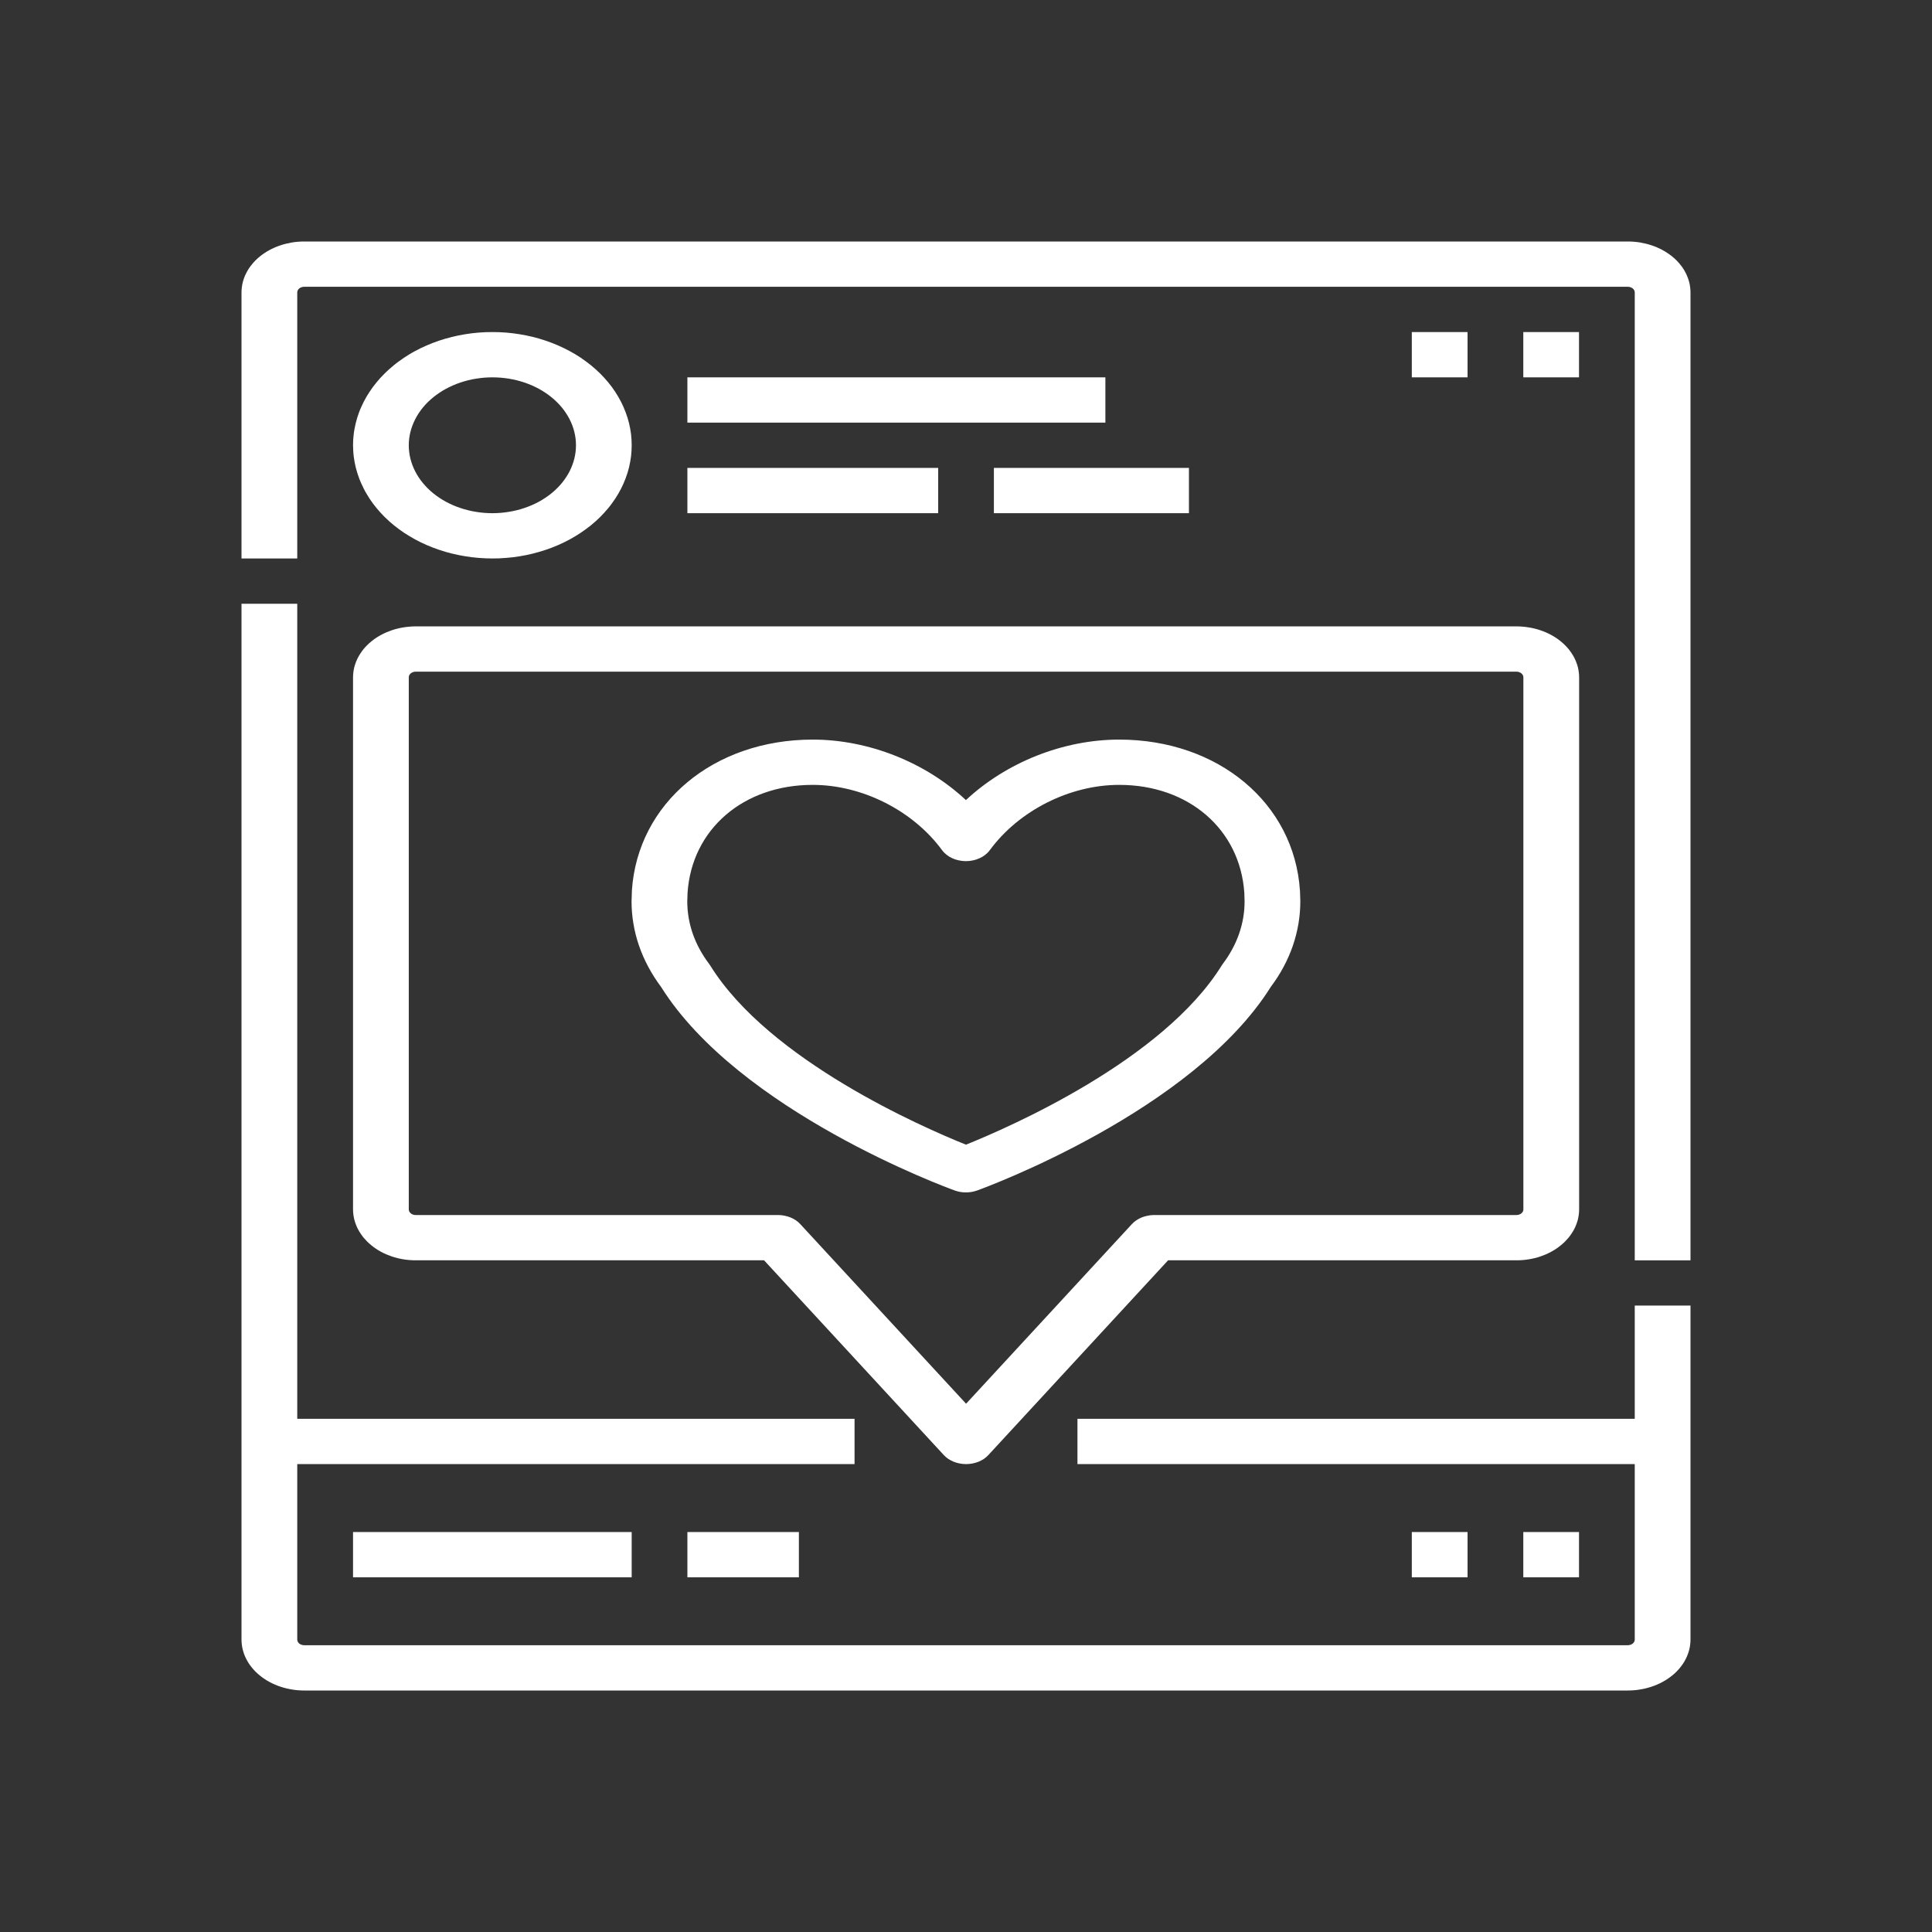 <svg width="48" height="48" viewBox="0 0 48 48" fill="none" xmlns="http://www.w3.org/2000/svg">
<rect x="0" y="0" width="48" height="48" fill="#333333" stroke="none"/>
<path d="M8.771 38.063H15.694V39.188H8.771V38.063Z" fill="white"/>
<path d="M17.078 38.063H19.848V39.188H17.078V38.063Z" fill="white"/>
<path d="M35.076 38.063H36.461V39.188H35.076V38.063Z" fill="white"/>
<path d="M37.846 38.063H39.23V39.188H37.846V38.063Z" fill="white"/>
<path d="M40.615 35.25H26.769V36.375H40.615V40.734C40.615 40.753 40.611 40.771 40.602 40.788C40.593 40.806 40.581 40.821 40.565 40.834C40.548 40.847 40.53 40.857 40.508 40.864C40.487 40.871 40.465 40.875 40.442 40.875H7.558C7.535 40.875 7.513 40.871 7.492 40.864C7.47 40.857 7.451 40.847 7.435 40.834C7.419 40.821 7.407 40.806 7.398 40.788C7.389 40.771 7.385 40.753 7.385 40.734V36.375H21.231V35.25H7.385V15H6V40.734C6 40.776 6.003 40.817 6.008 40.858C6.013 40.9 6.02 40.941 6.03 40.981C6.04 41.022 6.053 41.062 6.067 41.102C6.082 41.141 6.099 41.18 6.119 41.218C6.139 41.257 6.16 41.294 6.184 41.331C6.209 41.367 6.235 41.403 6.263 41.437C6.291 41.472 6.322 41.505 6.354 41.537C6.387 41.569 6.421 41.6 6.457 41.629C6.493 41.658 6.531 41.686 6.57 41.712C6.609 41.739 6.65 41.763 6.693 41.786C6.735 41.809 6.779 41.831 6.824 41.85C6.869 41.87 6.915 41.888 6.962 41.903C7.009 41.919 7.057 41.933 7.106 41.945C7.155 41.957 7.204 41.967 7.254 41.975C7.304 41.984 7.354 41.99 7.405 41.994C7.456 41.998 7.507 42 7.558 42H40.442C40.493 42 40.544 41.998 40.595 41.994C40.646 41.99 40.696 41.984 40.746 41.975C40.796 41.967 40.845 41.957 40.894 41.945C40.943 41.933 40.991 41.919 41.038 41.903C41.085 41.888 41.131 41.87 41.176 41.85C41.221 41.831 41.265 41.809 41.307 41.786C41.35 41.763 41.391 41.739 41.43 41.712C41.469 41.686 41.507 41.658 41.543 41.629C41.579 41.6 41.614 41.569 41.646 41.537C41.678 41.505 41.709 41.472 41.737 41.437C41.765 41.403 41.791 41.367 41.816 41.331C41.84 41.294 41.861 41.257 41.881 41.218C41.901 41.18 41.918 41.141 41.932 41.102C41.947 41.062 41.96 41.022 41.97 40.981C41.98 40.941 41.987 40.9 41.992 40.858C41.997 40.817 42 40.776 42 40.734V32.437H40.615V35.25Z" fill="white"/>
<path d="M40.442 6H7.558C7.507 6 7.456 6.002 7.405 6.006C7.354 6.01 7.304 6.016 7.254 6.024C7.204 6.033 7.155 6.043 7.106 6.055C7.057 6.067 7.009 6.081 6.962 6.097C6.915 6.113 6.869 6.13 6.824 6.15C6.779 6.169 6.735 6.191 6.693 6.214C6.65 6.237 6.609 6.261 6.57 6.288C6.531 6.314 6.493 6.342 6.457 6.371C6.421 6.4 6.387 6.431 6.354 6.463C6.322 6.495 6.291 6.528 6.263 6.563C6.235 6.597 6.209 6.633 6.184 6.669C6.16 6.706 6.139 6.743 6.119 6.782C6.099 6.82 6.082 6.859 6.067 6.898C6.053 6.938 6.04 6.978 6.03 7.019C6.02 7.059 6.013 7.1 6.008 7.142C6.003 7.183 6 7.224 6 7.266V13.875H7.385V7.266C7.385 7.247 7.389 7.229 7.398 7.212C7.407 7.195 7.419 7.179 7.435 7.166C7.451 7.153 7.47 7.143 7.492 7.136C7.513 7.128 7.535 7.125 7.558 7.125H40.442C40.465 7.125 40.487 7.128 40.508 7.136C40.53 7.143 40.548 7.153 40.565 7.166C40.581 7.179 40.593 7.195 40.602 7.212C40.611 7.229 40.615 7.247 40.615 7.266V31.313H42V7.266C42 7.224 41.997 7.183 41.992 7.142C41.987 7.1 41.98 7.059 41.97 7.019C41.96 6.978 41.947 6.938 41.932 6.898C41.918 6.859 41.901 6.82 41.881 6.782C41.861 6.743 41.84 6.706 41.816 6.669C41.791 6.633 41.765 6.597 41.737 6.563C41.709 6.528 41.678 6.495 41.646 6.463C41.614 6.431 41.579 6.4 41.543 6.371C41.507 6.342 41.469 6.314 41.43 6.288C41.391 6.261 41.35 6.237 41.307 6.214C41.265 6.191 41.221 6.169 41.176 6.15C41.131 6.13 41.085 6.113 41.038 6.097C40.991 6.081 40.943 6.067 40.894 6.055C40.845 6.043 40.796 6.033 40.746 6.024C40.696 6.016 40.646 6.01 40.595 6.006C40.544 6.002 40.493 6 40.442 6Z" fill="white"/>
<path d="M12.233 13.875C12.289 13.875 12.346 13.874 12.402 13.872C12.459 13.869 12.516 13.866 12.572 13.861C12.629 13.857 12.685 13.851 12.741 13.845C12.797 13.838 12.852 13.83 12.908 13.821C12.964 13.812 13.019 13.802 13.074 13.791C13.129 13.78 13.183 13.767 13.238 13.754C13.292 13.741 13.345 13.726 13.399 13.71C13.452 13.695 13.505 13.678 13.557 13.661C13.61 13.643 13.662 13.625 13.713 13.605C13.764 13.585 13.815 13.565 13.864 13.543C13.914 13.521 13.964 13.498 14.012 13.475C14.061 13.451 14.109 13.427 14.156 13.401C14.203 13.375 14.249 13.349 14.295 13.321C14.34 13.294 14.385 13.266 14.429 13.236C14.473 13.207 14.515 13.177 14.557 13.146C14.599 13.116 14.64 13.084 14.681 13.051C14.72 13.019 14.759 12.985 14.798 12.951C14.836 12.917 14.873 12.882 14.909 12.847C14.944 12.811 14.979 12.775 15.013 12.738C15.047 12.701 15.079 12.663 15.111 12.625C15.143 12.587 15.173 12.548 15.202 12.508C15.231 12.469 15.259 12.429 15.286 12.388C15.312 12.348 15.338 12.306 15.362 12.265C15.386 12.223 15.409 12.181 15.431 12.139C15.453 12.096 15.473 12.053 15.492 12.01C15.511 11.967 15.529 11.923 15.545 11.879C15.562 11.835 15.577 11.79 15.591 11.746C15.604 11.701 15.617 11.656 15.628 11.611C15.639 11.566 15.649 11.521 15.657 11.475C15.665 11.43 15.672 11.384 15.678 11.338C15.683 11.292 15.687 11.246 15.69 11.2C15.693 11.154 15.694 11.108 15.694 11.062C15.694 11.016 15.693 10.97 15.69 10.924C15.687 10.878 15.683 10.832 15.678 10.787C15.672 10.741 15.665 10.695 15.657 10.65C15.649 10.604 15.639 10.559 15.628 10.514C15.617 10.469 15.604 10.424 15.591 10.379C15.577 10.334 15.562 10.29 15.545 10.246C15.529 10.202 15.511 10.158 15.492 10.115C15.473 10.072 15.453 10.029 15.431 9.986C15.409 9.944 15.386 9.901 15.362 9.86C15.338 9.818 15.312 9.777 15.286 9.737C15.259 9.696 15.231 9.656 15.202 9.616C15.173 9.577 15.143 9.538 15.111 9.5C15.079 9.462 15.047 9.424 15.013 9.387C14.979 9.35 14.944 9.314 14.909 9.278C14.873 9.243 14.836 9.208 14.798 9.174C14.759 9.14 14.72 9.106 14.681 9.074C14.64 9.041 14.599 9.009 14.557 8.979C14.515 8.948 14.473 8.918 14.429 8.888C14.385 8.859 14.34 8.831 14.295 8.803C14.249 8.776 14.203 8.749 14.156 8.724C14.109 8.698 14.061 8.674 14.012 8.65C13.964 8.626 13.914 8.604 13.864 8.582C13.815 8.56 13.764 8.54 13.713 8.52C13.662 8.5 13.61 8.482 13.557 8.464C13.505 8.446 13.452 8.43 13.399 8.414C13.345 8.399 13.292 8.384 13.238 8.371C13.183 8.358 13.129 8.345 13.074 8.334C13.019 8.323 12.964 8.313 12.908 8.304C12.852 8.295 12.797 8.287 12.741 8.28C12.685 8.274 12.629 8.268 12.572 8.263C12.516 8.259 12.459 8.256 12.402 8.253C12.346 8.251 12.289 8.25 12.233 8.25C12.176 8.25 12.119 8.251 12.063 8.253C12.006 8.256 11.95 8.259 11.893 8.263C11.837 8.268 11.781 8.274 11.725 8.28C11.669 8.287 11.613 8.295 11.557 8.304C11.502 8.313 11.447 8.323 11.392 8.334C11.337 8.345 11.282 8.358 11.228 8.371C11.174 8.384 11.12 8.399 11.067 8.414C11.013 8.43 10.96 8.446 10.908 8.464C10.856 8.482 10.804 8.5 10.753 8.52C10.702 8.54 10.651 8.56 10.601 8.582C10.551 8.604 10.502 8.626 10.453 8.65C10.405 8.674 10.357 8.698 10.31 8.724C10.262 8.749 10.216 8.776 10.171 8.803C10.125 8.831 10.081 8.859 10.037 8.888C9.993 8.918 9.95 8.948 9.908 8.979C9.866 9.009 9.825 9.041 9.785 9.074C9.745 9.106 9.706 9.14 9.668 9.174C9.63 9.208 9.593 9.243 9.557 9.278C9.521 9.314 9.486 9.35 9.452 9.387C9.419 9.424 9.386 9.462 9.355 9.5C9.323 9.538 9.293 9.577 9.264 9.616C9.235 9.656 9.207 9.696 9.18 9.737C9.153 9.777 9.128 9.818 9.103 9.86C9.079 9.901 9.056 9.944 9.035 9.986C9.013 10.029 8.993 10.072 8.974 10.115C8.954 10.158 8.937 10.202 8.92 10.246C8.904 10.29 8.889 10.334 8.875 10.379C8.861 10.424 8.849 10.469 8.838 10.514C8.827 10.559 8.817 10.604 8.809 10.65C8.8 10.695 8.793 10.741 8.788 10.787C8.782 10.832 8.778 10.878 8.775 10.924C8.773 10.97 8.771 11.016 8.771 11.062C8.771 11.108 8.773 11.154 8.776 11.2C8.778 11.246 8.783 11.292 8.788 11.338C8.794 11.384 8.801 11.429 8.809 11.475C8.818 11.521 8.827 11.566 8.838 11.611C8.849 11.656 8.862 11.701 8.876 11.746C8.89 11.79 8.905 11.835 8.921 11.879C8.938 11.923 8.955 11.966 8.975 12.009C8.994 12.053 9.014 12.096 9.036 12.138C9.057 12.181 9.08 12.223 9.105 12.264C9.129 12.306 9.154 12.347 9.181 12.388C9.208 12.428 9.236 12.468 9.265 12.508C9.294 12.547 9.324 12.586 9.356 12.624C9.387 12.662 9.42 12.7 9.454 12.737C9.487 12.774 9.522 12.81 9.558 12.846C9.594 12.881 9.631 12.916 9.669 12.95C9.707 12.984 9.746 13.018 9.786 13.05C9.826 13.083 9.867 13.114 9.909 13.145C9.951 13.176 9.994 13.206 10.038 13.236C10.082 13.265 10.126 13.293 10.172 13.32C10.217 13.348 10.264 13.374 10.311 13.4C10.358 13.426 10.405 13.45 10.454 13.474C10.503 13.498 10.552 13.52 10.602 13.542C10.652 13.564 10.702 13.584 10.754 13.604C10.805 13.624 10.856 13.642 10.909 13.66C10.961 13.678 11.014 13.694 11.067 13.71C11.12 13.725 11.174 13.74 11.228 13.753C11.283 13.767 11.337 13.779 11.392 13.79C11.447 13.801 11.502 13.811 11.558 13.82C11.613 13.829 11.669 13.837 11.725 13.844C11.781 13.851 11.837 13.857 11.893 13.861C11.95 13.866 12.007 13.869 12.063 13.871C12.12 13.874 12.176 13.875 12.233 13.875ZM12.233 9.375C12.301 9.375 12.369 9.378 12.436 9.383C12.504 9.388 12.571 9.397 12.638 9.407C12.705 9.418 12.771 9.432 12.836 9.447C12.901 9.464 12.965 9.482 13.028 9.503C13.09 9.524 13.152 9.548 13.212 9.574C13.272 9.6 13.33 9.629 13.387 9.659C13.443 9.69 13.498 9.723 13.55 9.758C13.603 9.793 13.653 9.83 13.701 9.869C13.749 9.908 13.795 9.949 13.838 9.992C13.882 10.035 13.922 10.079 13.96 10.125C13.998 10.171 14.032 10.218 14.064 10.267C14.097 10.316 14.126 10.366 14.152 10.417C14.178 10.468 14.2 10.52 14.22 10.572C14.24 10.626 14.257 10.679 14.27 10.733C14.283 10.787 14.293 10.842 14.3 10.897C14.306 10.952 14.31 11.007 14.31 11.062C14.31 11.118 14.306 11.173 14.3 11.228C14.293 11.283 14.283 11.338 14.27 11.392C14.257 11.446 14.24 11.499 14.22 11.552C14.2 11.605 14.178 11.657 14.152 11.708C14.126 11.759 14.097 11.809 14.064 11.858C14.032 11.907 13.998 11.954 13.96 12C13.922 12.046 13.882 12.09 13.838 12.133C13.795 12.176 13.749 12.217 13.701 12.256C13.653 12.295 13.603 12.332 13.55 12.367C13.498 12.402 13.443 12.435 13.387 12.466C13.33 12.496 13.272 12.525 13.212 12.551C13.152 12.577 13.09 12.6 13.028 12.621C12.965 12.643 12.901 12.661 12.836 12.677C12.771 12.693 12.705 12.707 12.638 12.717C12.571 12.728 12.504 12.736 12.436 12.742C12.369 12.747 12.301 12.75 12.233 12.75C12.165 12.75 12.097 12.747 12.029 12.742C11.961 12.736 11.894 12.728 11.828 12.717C11.761 12.707 11.695 12.693 11.63 12.677C11.565 12.661 11.501 12.643 11.438 12.621C11.375 12.6 11.314 12.577 11.254 12.551C11.194 12.525 11.135 12.496 11.079 12.466C11.022 12.435 10.968 12.402 10.915 12.367C10.863 12.332 10.812 12.295 10.764 12.256C10.716 12.217 10.67 12.176 10.627 12.133C10.584 12.09 10.544 12.046 10.506 12C10.468 11.954 10.433 11.907 10.401 11.858C10.369 11.809 10.34 11.759 10.314 11.708C10.288 11.657 10.265 11.605 10.245 11.552C10.226 11.499 10.209 11.446 10.196 11.392C10.182 11.338 10.172 11.283 10.166 11.228C10.159 11.173 10.156 11.118 10.156 11.062C10.156 11.007 10.159 10.952 10.166 10.897C10.173 10.842 10.183 10.787 10.196 10.733C10.21 10.679 10.226 10.626 10.246 10.573C10.266 10.52 10.289 10.468 10.315 10.417C10.341 10.366 10.37 10.316 10.402 10.267C10.434 10.219 10.469 10.171 10.507 10.125C10.544 10.079 10.585 10.035 10.628 9.992C10.671 9.95 10.717 9.909 10.765 9.87C10.813 9.831 10.863 9.794 10.916 9.759C10.968 9.723 11.023 9.691 11.079 9.66C11.136 9.629 11.194 9.601 11.254 9.575C11.314 9.549 11.376 9.525 11.438 9.504C11.501 9.483 11.565 9.464 11.63 9.448C11.695 9.432 11.761 9.418 11.828 9.408C11.894 9.397 11.962 9.389 12.029 9.383C12.097 9.378 12.165 9.375 12.233 9.375Z" fill="white"/>
<path d="M17.078 9.375H27.463V10.5H17.078V9.375Z" fill="white"/>
<path d="M24.693 11.625H29.539V12.75H24.693V11.625Z" fill="white"/>
<path d="M17.078 11.625H23.309V12.75H17.078V11.625Z" fill="white"/>
<path d="M8.771 30.047C8.771 30.088 8.774 30.13 8.779 30.171C8.784 30.212 8.792 30.253 8.801 30.294C8.812 30.334 8.824 30.375 8.839 30.414C8.853 30.454 8.871 30.493 8.89 30.531C8.91 30.569 8.932 30.607 8.956 30.643C8.98 30.68 9.006 30.715 9.034 30.75C9.063 30.784 9.093 30.817 9.125 30.849C9.158 30.881 9.192 30.912 9.228 30.941C9.264 30.971 9.302 30.998 9.341 31.025C9.381 31.051 9.421 31.076 9.464 31.099C9.506 31.122 9.55 31.143 9.595 31.163C9.64 31.182 9.686 31.2 9.733 31.216C9.78 31.232 9.828 31.246 9.877 31.258C9.926 31.27 9.975 31.28 10.025 31.288C10.075 31.296 10.126 31.302 10.176 31.306C10.227 31.31 10.278 31.312 10.329 31.312H18.983L23.448 36.15C23.464 36.167 23.482 36.184 23.5 36.2C23.518 36.215 23.538 36.23 23.558 36.245C23.579 36.258 23.601 36.271 23.623 36.283C23.645 36.295 23.669 36.306 23.692 36.316C23.716 36.325 23.741 36.334 23.766 36.341C23.791 36.349 23.817 36.355 23.843 36.36C23.869 36.365 23.895 36.369 23.922 36.371C23.948 36.374 23.975 36.375 24.002 36.375C24.029 36.375 24.055 36.374 24.082 36.371C24.109 36.369 24.135 36.365 24.161 36.36C24.187 36.355 24.213 36.349 24.238 36.341C24.263 36.334 24.288 36.325 24.312 36.316C24.335 36.306 24.359 36.295 24.381 36.283C24.404 36.271 24.425 36.258 24.446 36.245C24.466 36.23 24.486 36.215 24.504 36.2C24.523 36.184 24.54 36.167 24.556 36.15L29.021 31.312H37.675C37.726 31.312 37.777 31.31 37.828 31.306C37.878 31.302 37.929 31.296 37.979 31.288C38.029 31.28 38.078 31.27 38.127 31.258C38.176 31.246 38.224 31.232 38.271 31.216C38.318 31.2 38.364 31.182 38.409 31.163C38.454 31.143 38.498 31.122 38.54 31.099C38.583 31.076 38.623 31.051 38.663 31.025C38.702 30.998 38.74 30.971 38.776 30.941C38.812 30.912 38.846 30.881 38.879 30.849C38.911 30.817 38.941 30.784 38.97 30.75C38.998 30.715 39.024 30.68 39.048 30.643C39.072 30.607 39.094 30.569 39.114 30.531C39.133 30.493 39.151 30.454 39.165 30.414C39.18 30.375 39.193 30.334 39.203 30.294C39.212 30.253 39.22 30.212 39.225 30.171C39.23 30.13 39.233 30.088 39.233 30.047V16.828C39.233 16.787 39.23 16.745 39.225 16.704C39.22 16.663 39.212 16.622 39.203 16.581C39.193 16.541 39.18 16.5 39.165 16.461C39.151 16.421 39.133 16.382 39.114 16.344C39.094 16.306 39.072 16.268 39.048 16.232C39.024 16.195 38.998 16.16 38.97 16.125C38.941 16.091 38.911 16.057 38.879 16.026C38.846 15.993 38.812 15.963 38.776 15.934C38.74 15.904 38.702 15.876 38.663 15.85C38.623 15.824 38.583 15.799 38.54 15.776C38.498 15.753 38.454 15.732 38.409 15.712C38.364 15.693 38.318 15.675 38.271 15.659C38.224 15.643 38.176 15.629 38.127 15.617C38.078 15.605 38.029 15.595 37.979 15.587C37.929 15.579 37.878 15.573 37.828 15.569C37.777 15.564 37.726 15.562 37.675 15.562H10.329C10.278 15.562 10.227 15.564 10.176 15.569C10.126 15.573 10.075 15.579 10.025 15.587C9.975 15.595 9.926 15.605 9.877 15.617C9.828 15.629 9.78 15.643 9.733 15.659C9.686 15.675 9.64 15.693 9.595 15.712C9.55 15.732 9.506 15.753 9.464 15.776C9.421 15.799 9.381 15.824 9.341 15.85C9.302 15.876 9.264 15.904 9.228 15.934C9.192 15.963 9.158 15.993 9.125 16.026C9.093 16.057 9.063 16.091 9.034 16.125C9.006 16.16 8.98 16.195 8.956 16.232C8.932 16.268 8.91 16.306 8.89 16.344C8.871 16.382 8.853 16.421 8.839 16.461C8.824 16.5 8.812 16.541 8.801 16.581C8.792 16.622 8.784 16.663 8.779 16.704C8.774 16.745 8.771 16.787 8.771 16.828V30.047ZM10.156 16.828C10.156 16.809 10.16 16.791 10.169 16.774C10.178 16.757 10.19 16.742 10.207 16.729C10.223 16.715 10.241 16.705 10.263 16.698C10.284 16.691 10.306 16.687 10.329 16.687H37.675C37.698 16.687 37.72 16.691 37.741 16.698C37.763 16.705 37.781 16.715 37.797 16.729C37.814 16.742 37.826 16.757 37.835 16.774C37.844 16.791 37.848 16.809 37.848 16.828V30.047C37.848 30.066 37.844 30.083 37.835 30.101C37.826 30.118 37.814 30.133 37.797 30.146C37.781 30.16 37.763 30.17 37.741 30.177C37.72 30.184 37.698 30.187 37.675 30.187H28.675C28.621 30.187 28.568 30.192 28.516 30.203C28.464 30.213 28.414 30.227 28.365 30.247C28.317 30.266 28.273 30.29 28.232 30.318C28.19 30.346 28.154 30.378 28.121 30.413L24.002 34.875L19.883 30.413C19.851 30.378 19.814 30.346 19.773 30.318C19.731 30.29 19.687 30.266 19.639 30.247C19.59 30.227 19.54 30.213 19.488 30.203C19.436 30.192 19.383 30.187 19.329 30.187H10.329C10.306 30.187 10.284 30.184 10.263 30.177C10.241 30.17 10.223 30.16 10.207 30.146C10.19 30.133 10.178 30.118 10.169 30.101C10.16 30.083 10.156 30.066 10.156 30.047V16.828Z" fill="white"/>
<path d="M23.716 29.576C23.761 29.592 23.806 29.604 23.854 29.613C23.901 29.621 23.95 29.625 23.998 29.625C24.047 29.625 24.095 29.621 24.142 29.613C24.19 29.604 24.236 29.592 24.28 29.576C24.499 29.497 29.636 27.607 31.573 24.518C31.693 24.358 31.799 24.193 31.89 24.022C31.982 23.85 32.059 23.675 32.121 23.495C32.182 23.315 32.229 23.132 32.26 22.947C32.291 22.762 32.306 22.576 32.306 22.389C32.306 22.347 32.298 22.141 32.298 22.141C32.298 22.137 32.298 22.133 32.297 22.129C32.155 19.954 30.266 18.375 27.806 18.375C26.408 18.375 24.996 18.946 23.998 19.878C23.001 18.946 21.588 18.375 20.191 18.375C17.73 18.375 15.841 19.954 15.699 22.129C15.699 22.133 15.699 22.137 15.699 22.141C15.699 22.141 15.691 22.347 15.691 22.389C15.69 22.576 15.706 22.762 15.737 22.947C15.768 23.132 15.814 23.315 15.876 23.495C15.938 23.675 16.015 23.85 16.107 24.022C16.198 24.193 16.304 24.359 16.423 24.518C18.361 27.607 23.498 29.497 23.716 29.576ZM17.082 22.183C17.188 20.603 18.466 19.5 20.191 19.5C21.419 19.5 22.68 20.136 23.404 21.12C23.419 21.141 23.436 21.161 23.455 21.18C23.473 21.199 23.493 21.217 23.514 21.234C23.535 21.251 23.558 21.267 23.582 21.282C23.606 21.296 23.631 21.309 23.657 21.321C23.683 21.333 23.709 21.344 23.737 21.353C23.765 21.362 23.793 21.37 23.822 21.376C23.85 21.382 23.88 21.387 23.909 21.39C23.939 21.393 23.968 21.395 23.998 21.395C24.028 21.395 24.058 21.393 24.087 21.39C24.117 21.387 24.146 21.382 24.175 21.376C24.204 21.37 24.232 21.362 24.26 21.353C24.287 21.344 24.314 21.333 24.34 21.321C24.366 21.309 24.391 21.296 24.415 21.282C24.438 21.267 24.461 21.251 24.482 21.234C24.504 21.217 24.523 21.199 24.542 21.18C24.561 21.161 24.577 21.141 24.593 21.12C25.317 20.136 26.578 19.5 27.806 19.5C29.531 19.5 30.808 20.603 30.915 22.183C30.916 22.215 30.921 22.354 30.921 22.389C30.922 22.526 30.911 22.662 30.888 22.798C30.865 22.933 30.83 23.067 30.785 23.199C30.739 23.33 30.682 23.459 30.614 23.584C30.547 23.709 30.469 23.83 30.38 23.947C30.369 23.961 30.36 23.975 30.351 23.99C28.886 26.348 25.068 28.009 23.999 28.439C22.928 28.009 19.111 26.347 17.647 23.99C17.638 23.975 17.628 23.961 17.617 23.947C17.529 23.83 17.451 23.71 17.383 23.584C17.315 23.459 17.258 23.331 17.212 23.199C17.166 23.067 17.132 22.934 17.109 22.798C17.086 22.663 17.075 22.526 17.075 22.39C17.075 22.354 17.081 22.215 17.082 22.183Z" fill="white"/>
<path d="M35.076 8.25H36.461V9.375H35.076V8.25Z" fill="white"/>
<path d="M37.846 8.25H39.23V9.375H37.846V8.25Z" fill="white"/>
</svg>
